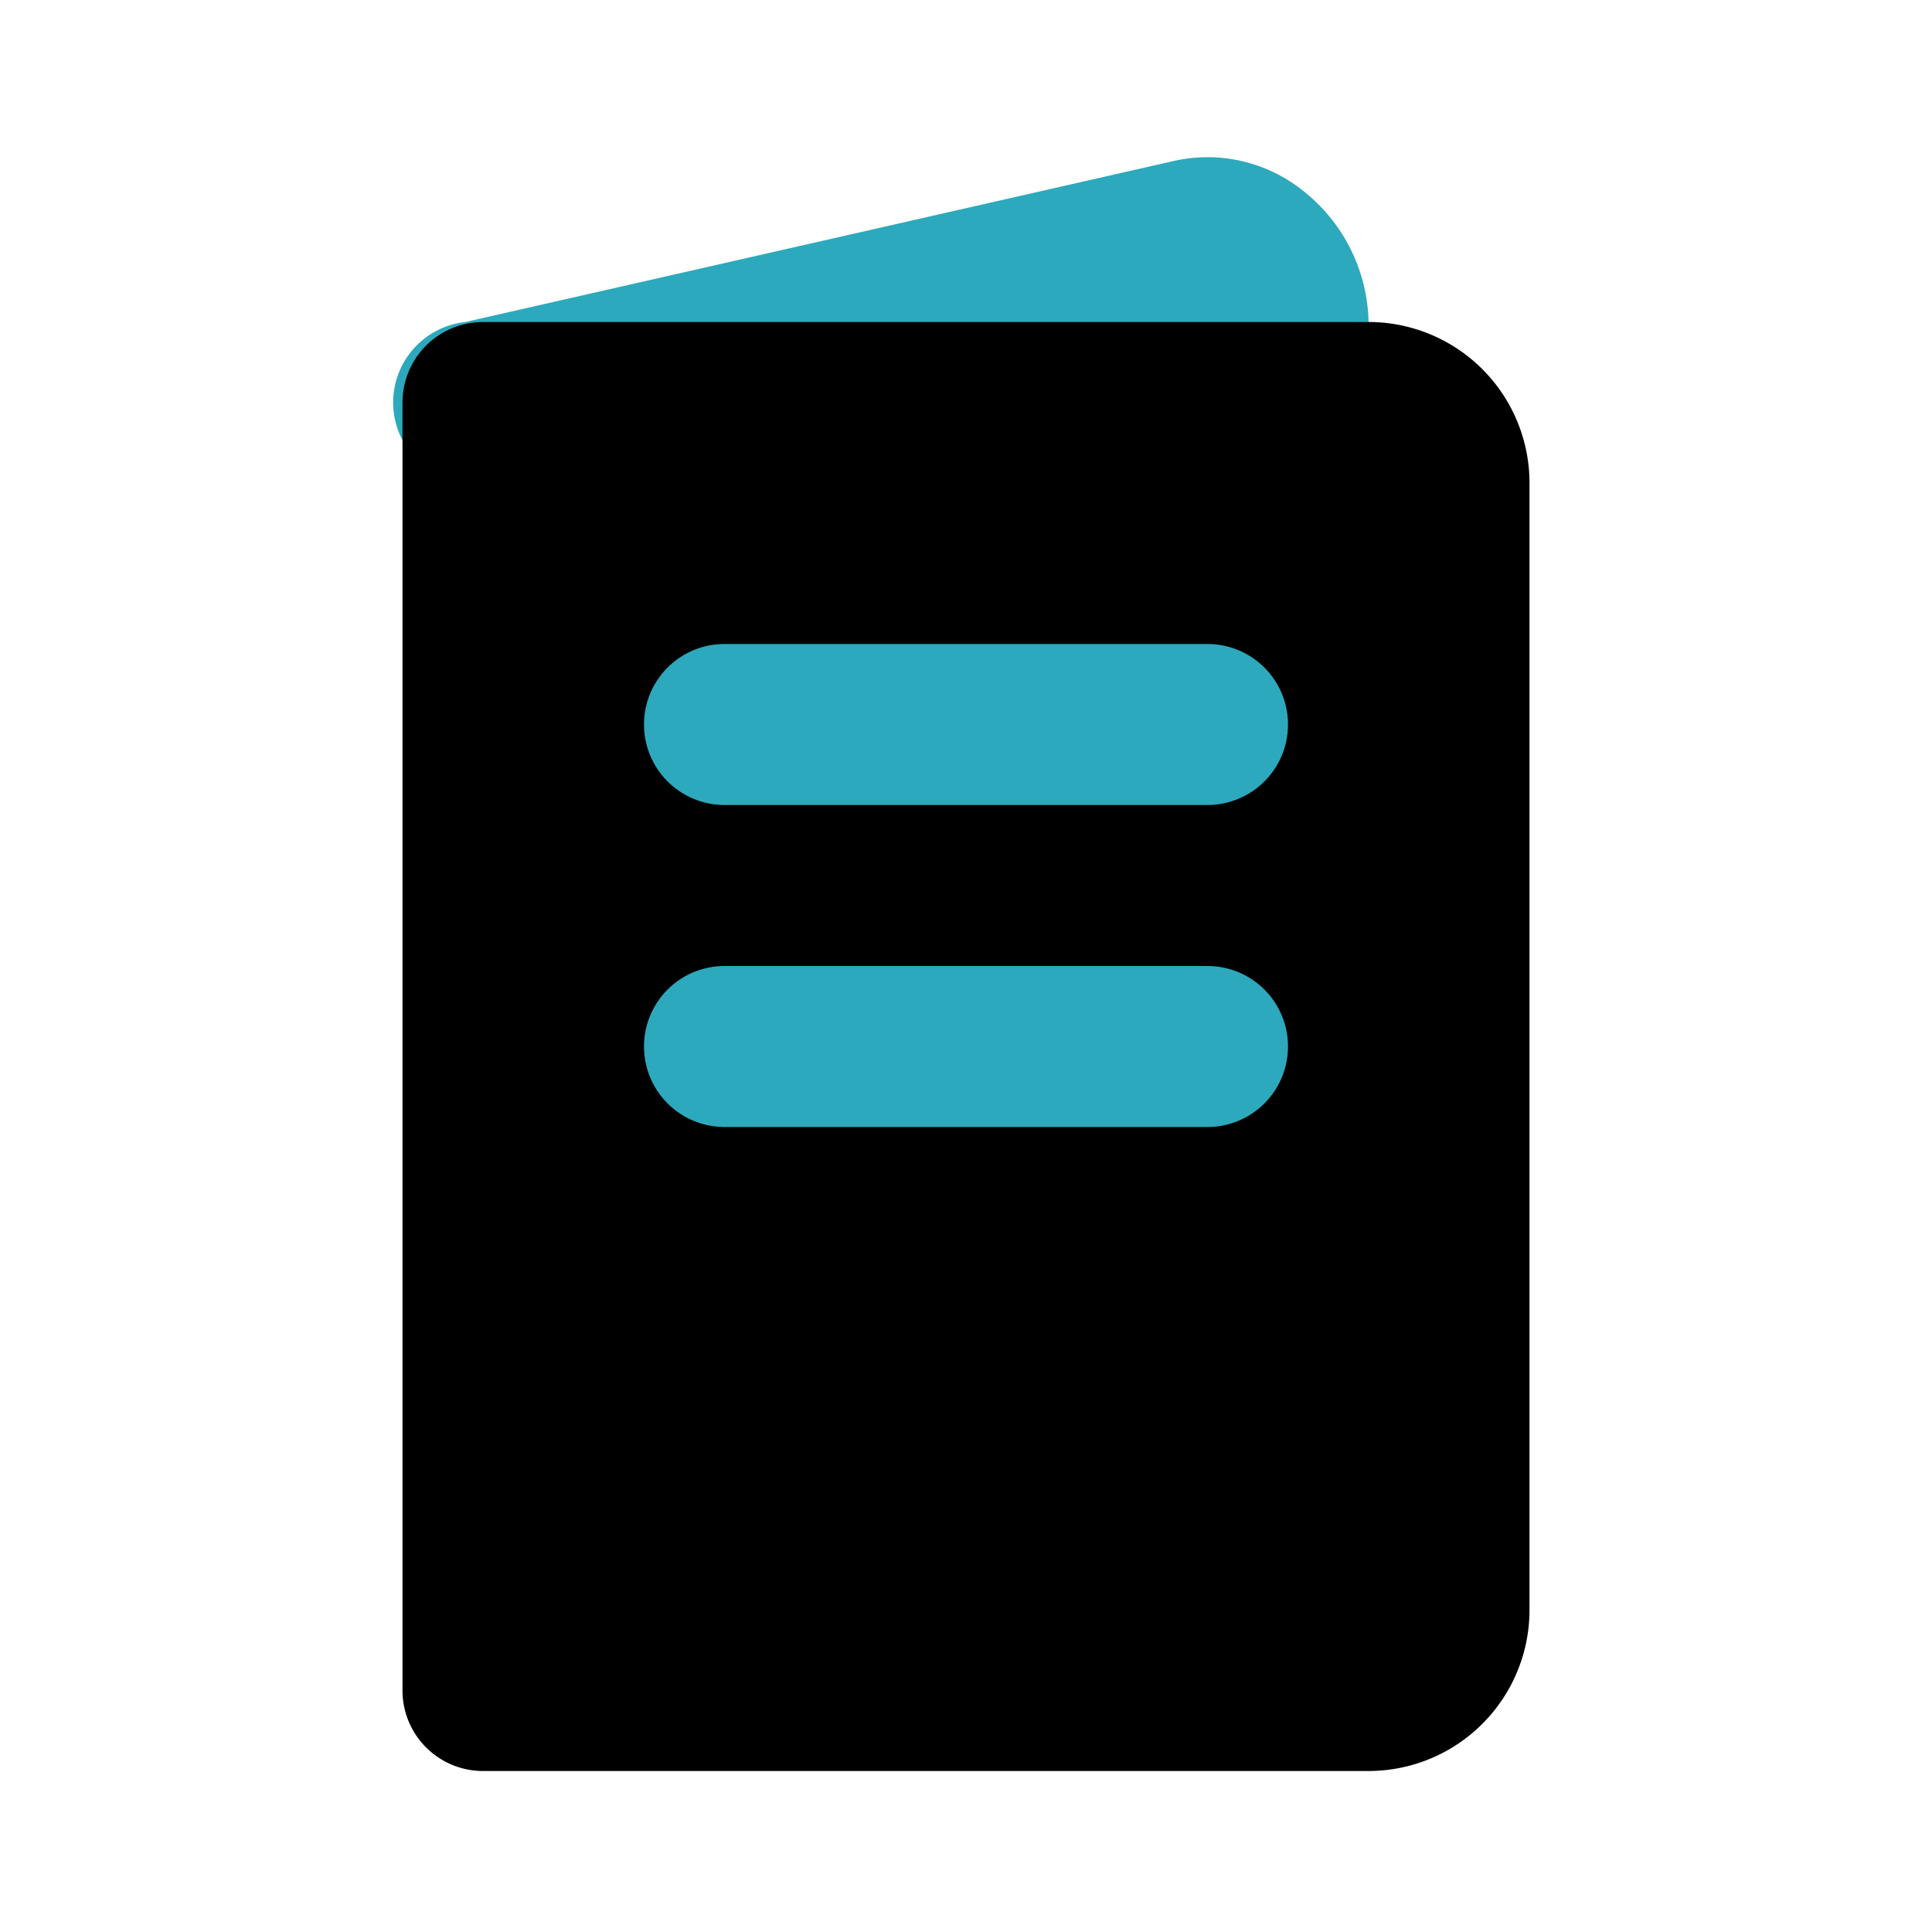 <?xml version="1.0" encoding="utf-8"?><!-- Uploaded to: SVG Repo, www.svgrepo.com, Generator: SVG Repo Mixer Tools -->
<svg fill="#000000" width="800px" height="800px" viewBox="0 0 24 24" id="menu-food" data-name="Flat Color" xmlns="http://www.w3.org/2000/svg" class="icon flat-color"><path id="secondary" d="M16,6H6a1,1,0,0,1-.22-2l8.8-2a1.9,1.9,0,0,1,1.62.38A2.13,2.13,0,0,1,17,4.12V5A1,1,0,0,1,16,6ZM14.9,4h0Z" style="fill: rgb(44, 169, 188);"></path><path id="primary" d="M17,4H6A1,1,0,0,0,5,5V21a1,1,0,0,0,1,1H17a2,2,0,0,0,2-2V6A2,2,0,0,0,17,4Z" style="fill: rgb(0, 0, 0);"></path><path id="secondary-2" data-name="secondary" d="M15,14H9a1,1,0,0,1,0-2h6a1,1,0,0,1,0,2Zm0-4H9A1,1,0,0,1,9,8h6a1,1,0,0,1,0,2Z" style="fill: rgb(44, 169, 188);"></path></svg>